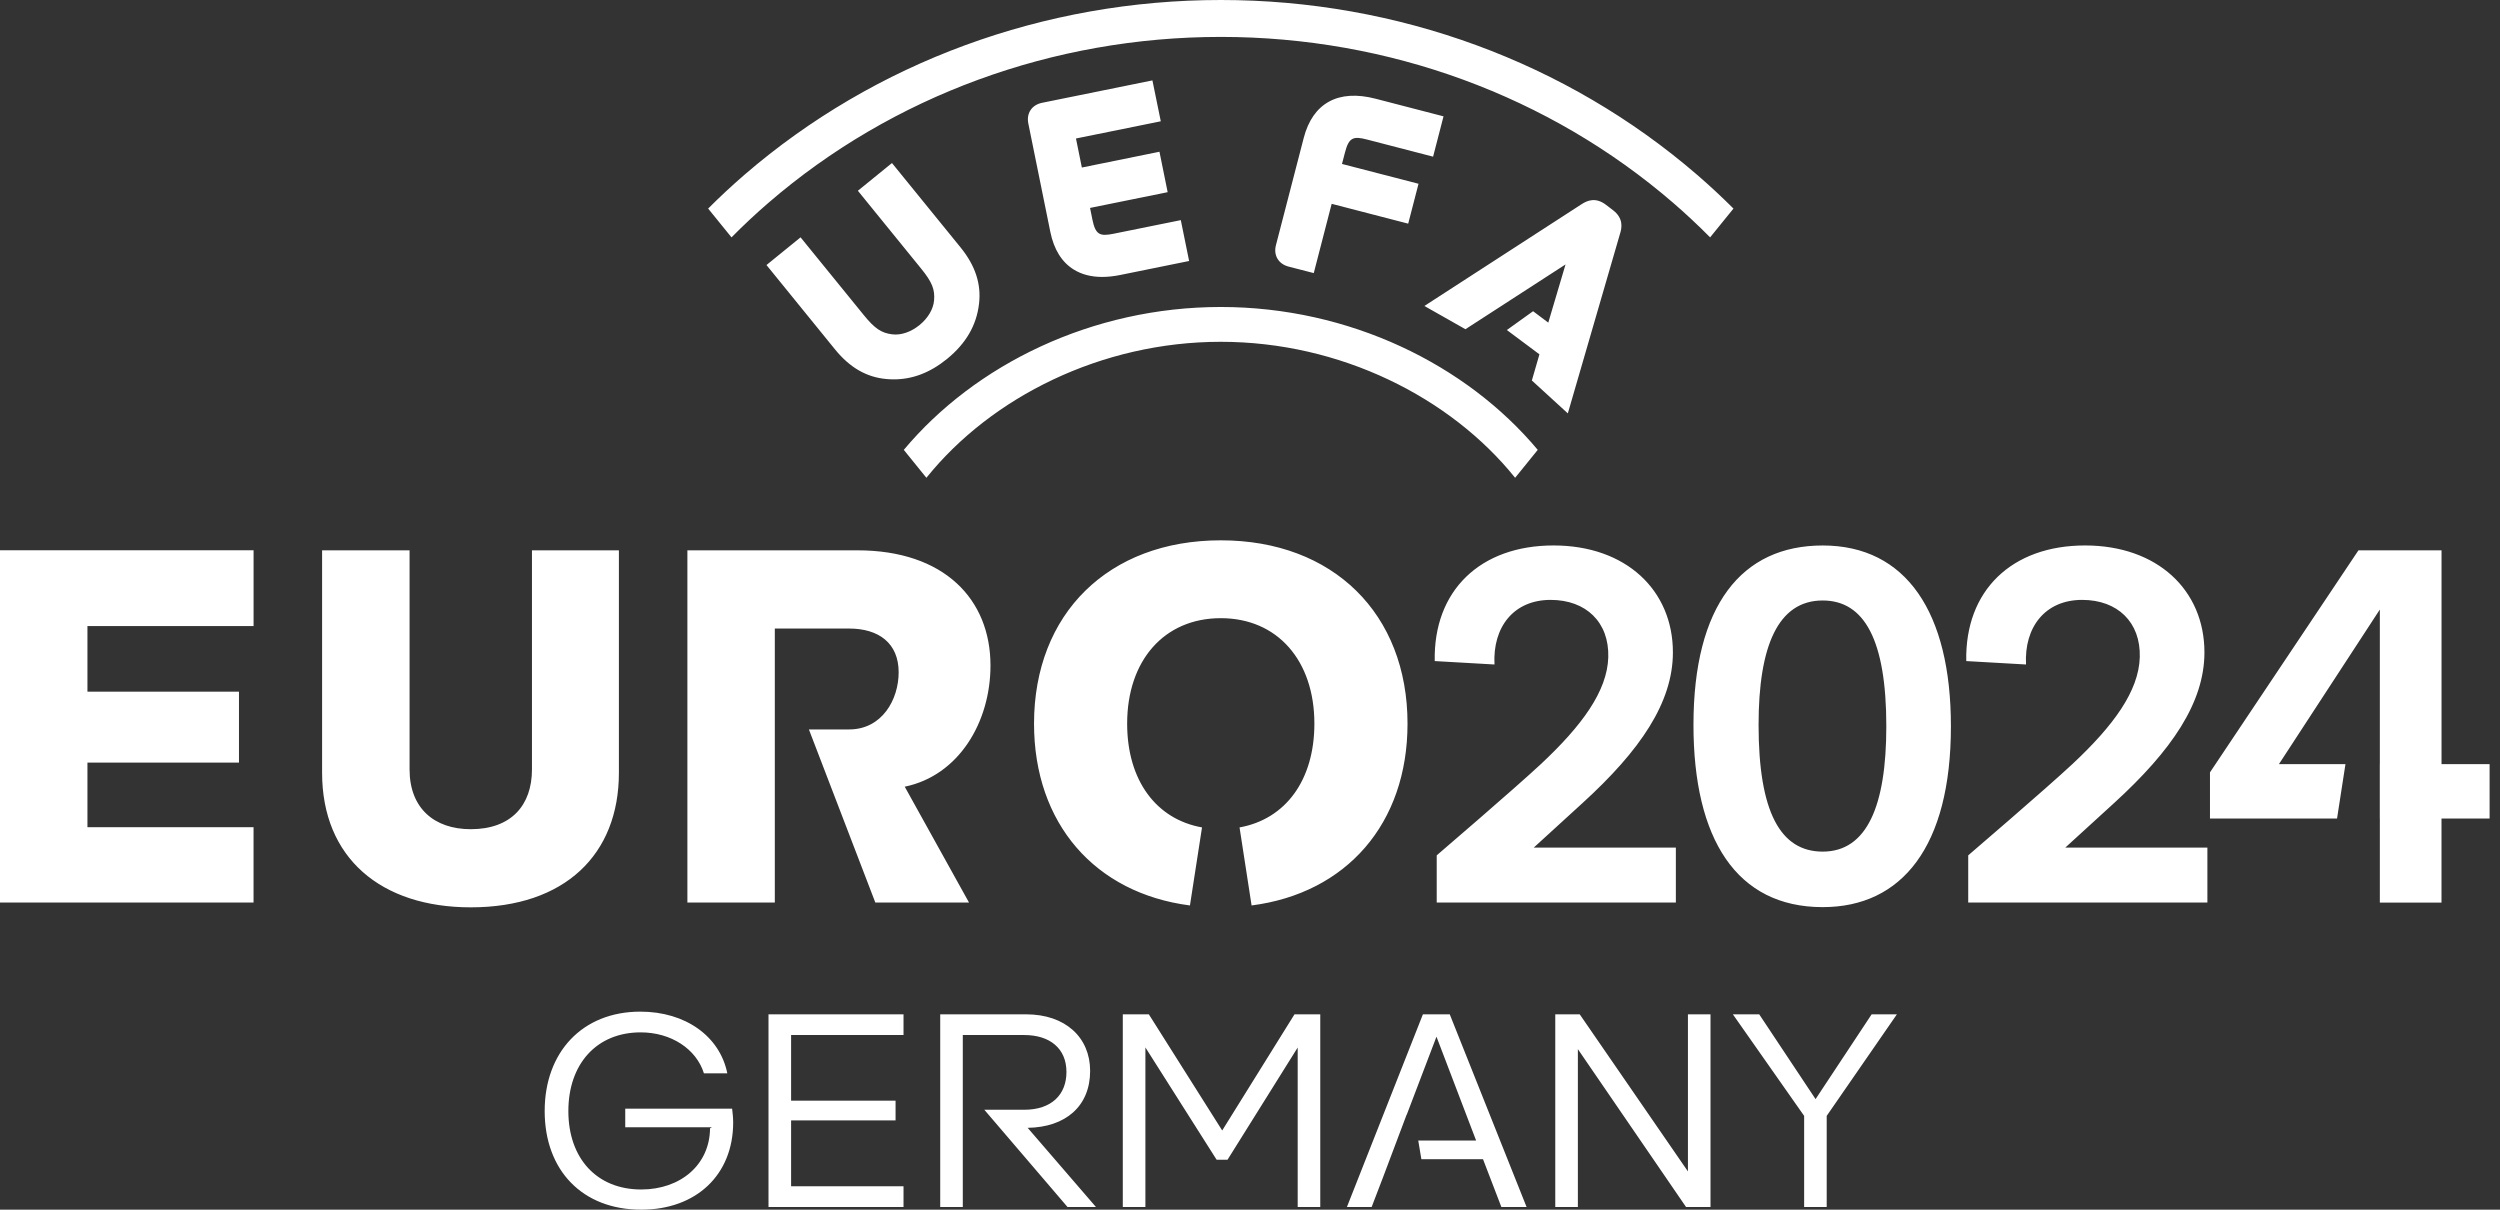 <?xml version="1.0" encoding="UTF-8"?>
<svg width="93px" height="45px" viewBox="0 0 93 45" version="1.1" xmlns="http://www.w3.org/2000/svg" xmlns:xlink="http://www.w3.org/1999/xlink">
    <rect x="0" y="0" width="93" height="45" fill="#333333" stroke="none"/>
    <title>Shape</title>
    <g id="Euro-2024" stroke="none" stroke-width="1" fill="none" fill-rule="evenodd">
        <g id="Web-Desktop---Home-Page---Without-Banner-Copy-4" transform="translate(-132, -992)" fill="#FFFFFF" fill-rule="nonzero">
            <g id="Shape" transform="translate(132, 992)">
                <path d="M20.262,41.332 C20.262,39.136 21.666,37.633 23.822,37.633 C25.503,37.633 26.778,38.552 27.056,39.927 L26.186,39.927 C25.9,39.017 24.96,38.404 23.833,38.404 C22.191,38.404 21.143,39.582 21.143,41.332 C21.143,43.092 22.201,44.249 23.852,44.249 C25.326,44.249 26.404,43.32 26.413,41.975 L26.482,41.935 L23.259,41.935 L23.259,41.243 L27.235,41.243 C27.254,41.411 27.274,41.569 27.274,41.757 C27.274,43.694 25.909,45 23.853,45 C21.666,45.001 20.262,43.538 20.262,41.332 M28.588,37.733 L33.611,37.733 L33.611,38.503 L29.429,38.503 L29.429,40.946 L33.315,40.946 L33.315,41.678 L29.429,41.678 L29.429,44.13 L33.611,44.13 L33.611,44.901 L28.588,44.901 L28.588,37.733 Z M63.631,37.733 L63.631,44.901 L62.721,44.901 L58.697,39.028 L58.697,44.901 L57.856,44.901 L57.856,37.733 L58.766,37.733 L62.791,43.577 L62.791,37.733 L63.631,37.733 Z M70.564,37.733 L67.953,41.511 L67.953,44.901 L67.114,44.901 L67.114,41.511 L64.463,37.733 L65.443,37.733 L67.539,40.887 L69.625,37.733 L70.564,37.733 Z M41.768,37.733 L42.737,37.733 L45.466,42.054 L48.155,37.733 L49.114,37.733 L49.114,44.901 L48.274,44.901 L48.274,38.968 L45.664,43.142 L45.258,43.142 L42.609,38.965 L42.609,44.901 L41.768,44.901 L41.768,37.733 Z M38.229,41.955 C39.633,41.935 40.553,41.155 40.553,39.838 C40.553,38.593 39.633,37.733 38.17,37.733 L34.976,37.733 L34.976,44.901 L35.816,44.901 L35.816,38.503 L38.101,38.503 C39.05,38.503 39.672,38.999 39.672,39.878 C39.672,40.718 39.119,41.283 38.101,41.283 L36.617,41.283 L39.712,44.901 L40.77,44.901 L38.229,41.955 Z M53.931,37.733 L52.932,37.733 L50.105,44.901 L51.025,44.901 L51.441,43.816 L52.326,41.467 L52.331,41.467 L53.437,38.564 L54.912,42.429 L52.759,42.429 L52.875,43.122 L55.168,43.122 L55.851,44.901 L56.789,44.901 L53.931,37.733 Z M11.982,20.472 L15.236,20.472 L15.236,28.623 C15.236,30.068 16.157,30.846 17.512,30.846 C19.012,30.846 19.789,29.961 19.789,28.623 L19.789,20.472 L23.023,20.472 L23.023,28.748 C23.023,31.784 21.018,33.753 17.512,33.753 C14.169,33.753 11.982,31.911 11.982,28.748 L11.982,20.472 Z M72.574,27.018 C72.574,31.495 70.749,33.745 67.804,33.745 C64.605,33.745 62.997,31.219 62.997,26.963 C62.997,22.522 64.787,20.292 67.804,20.292 C70.911,20.292 72.574,22.78 72.574,27.018 M70.171,27.018 C70.171,23.812 69.357,22.338 67.804,22.338 C66.142,22.338 65.419,24.033 65.419,26.963 C65.419,30.207 66.231,31.68 67.804,31.68 C69.448,31.68 70.171,29.985 70.171,27.018 M0,33.574 L9.432,33.574 L9.432,30.773 L3.253,30.773 L3.253,28.368 L8.89,28.368 L8.89,25.731 L3.253,25.731 L3.253,23.29 L9.433,23.29 L9.433,20.471 L0,20.471 L0,33.574 Z M36.846,24.755 C36.846,22.298 35.13,20.472 31.895,20.472 L25.571,20.472 L25.571,33.574 L28.823,33.574 L28.823,23.382 L31.588,23.382 C32.689,23.382 33.43,23.925 33.43,25.009 C33.43,26.02 32.816,27.135 31.588,27.135 L30.091,27.135 L32.562,33.574 L36.047,33.574 L33.656,29.265 C35.663,28.851 36.846,26.87 36.846,24.755 M48.895,26.919 C48.895,29.028 47.818,30.474 46.111,30.78 L46.559,33.683 C50.091,33.227 52.36,30.636 52.36,26.919 C52.36,22.831 49.591,20.1 45.413,20.1 C41.233,20.1 38.466,22.831 38.466,26.919 C38.466,30.636 40.734,33.227 44.266,33.683 L44.715,30.78 C43.007,30.475 41.93,29.028 41.93,26.919 C41.93,24.572 43.305,22.996 45.413,22.996 C47.52,22.996 48.895,24.572 48.895,26.919 M90.825,28.425 L90.825,20.473 L87.734,20.473 L82.211,28.732 L82.211,30.449 L86.938,30.449 L87.251,28.426 L84.776,28.426 L88.524,22.684 L88.526,22.679 L88.526,22.683 L88.53,22.679 L88.53,28.426 L88.528,28.426 L88.528,30.449 L88.53,30.449 L88.53,33.576 L90.824,33.576 L90.824,30.449 L92.613,30.449 L92.613,28.426 L90.825,28.426 L90.825,28.425 Z M57.054,31.532 C57.054,31.532 58.421,30.285 58.875,29.869 C61.011,27.92 62.232,26.139 62.232,24.268 C62.232,21.954 60.484,20.291 57.792,20.291 C55.063,20.291 53.32,21.971 53.372,24.592 L55.595,24.719 C55.523,23.327 56.309,22.316 57.682,22.316 C59.001,22.316 59.864,23.147 59.828,24.447 C59.792,25.712 58.843,27 57.321,28.424 C56.345,29.335 53.446,31.819 53.446,31.819 L53.446,33.574 L62.342,33.574 L62.342,31.531 L57.054,31.531 L57.054,31.532 Z M76.827,31.532 C76.827,31.532 78.193,30.285 78.649,29.869 C80.783,27.92 82.005,26.139 82.005,24.268 C82.005,21.954 80.256,20.291 77.564,20.291 C74.835,20.291 73.092,21.971 73.145,24.592 L75.368,24.719 C75.296,23.327 76.082,22.316 77.455,22.316 C78.774,22.316 79.636,23.147 79.6,24.447 C79.564,25.712 78.616,27 77.093,28.424 C76.117,29.335 73.218,31.819 73.218,31.819 L73.218,33.574 L82.115,33.574 L82.115,31.531 L76.827,31.531 L76.827,31.532 Z M63.134,6.504 C58.275,2.31 51.982,0 45.413,0 C38.843,0 32.55,2.31 27.691,6.504 C27.224,6.908 26.774,7.327 26.343,7.759 L27.212,8.83 C27.65,8.387 28.108,7.957 28.588,7.543 C33.198,3.564 39.173,1.373 45.414,1.373 C51.653,1.373 57.629,3.565 62.239,7.543 C62.719,7.957 63.177,8.387 63.616,8.83 L64.485,7.759 C64.052,7.327 63.602,6.908 63.134,6.504 M45.413,11.42 C40.621,11.42 36.273,13.564 33.621,16.735 L34.462,17.774 C36.871,14.776 40.967,12.715 45.413,12.715 C49.858,12.715 53.954,14.776 56.363,17.774 L57.204,16.735 C54.552,13.564 50.204,11.42 45.413,11.42 M60.003,7.818 L59.752,7.626 C59.363,7.325 59.054,7.454 58.829,7.6 L52.987,11.382 L54.514,12.247 L58.238,9.837 L57.596,12.002 L57.031,11.577 L56.055,12.277 L57.267,13.181 L56.985,14.154 L58.323,15.378 L60.262,8.705 C60.339,8.468 60.396,8.121 60.003,7.818 M50.851,5.19 L53.311,5.828 L53.699,4.328 L51.17,3.672 C49.784,3.312 48.835,3.832 48.498,5.133 L47.465,9.12 C47.417,9.303 47.437,9.478 47.521,9.622 C47.606,9.766 47.747,9.868 47.934,9.917 L48.872,10.159 L49.538,7.582 L52.385,8.32 L52.769,6.836 L49.922,6.099 L50.033,5.673 C50.178,5.107 50.347,5.06 50.851,5.19 M42.87,2.991 L38.766,3.824 C38.578,3.862 38.43,3.956 38.337,4.095 C38.244,4.236 38.216,4.407 38.254,4.596 L39.072,8.626 C39.205,9.281 39.5,9.754 39.946,10.029 C40.242,10.212 40.596,10.302 41.004,10.302 C41.212,10.301 41.434,10.278 41.669,10.23 L44.235,9.709 L43.926,8.189 L41.43,8.694 C40.92,8.798 40.754,8.742 40.637,8.167 L40.55,7.735 L43.437,7.149 L43.132,5.645 L40.245,6.232 L40.026,5.152 L43.181,4.512 L42.87,2.991 Z M36.421,11.292 C36.505,10.562 36.281,9.883 35.74,9.213 L33.181,6.065 L31.913,7.096 L34.262,9.987 C34.672,10.49 34.785,10.768 34.747,11.18 C34.718,11.503 34.52,11.837 34.204,12.094 C33.888,12.35 33.522,12.476 33.198,12.438 C32.788,12.39 32.539,12.222 32.131,11.719 L29.781,8.829 L28.513,9.859 L31.072,13.009 C31.617,13.676 32.236,14.033 32.968,14.099 C33.054,14.108 33.14,14.112 33.224,14.112 C33.932,14.119 34.59,13.87 35.228,13.354 C35.94,12.772 36.329,12.097 36.421,11.292"></path>
            </g>
        </g>
    </g>
</svg>